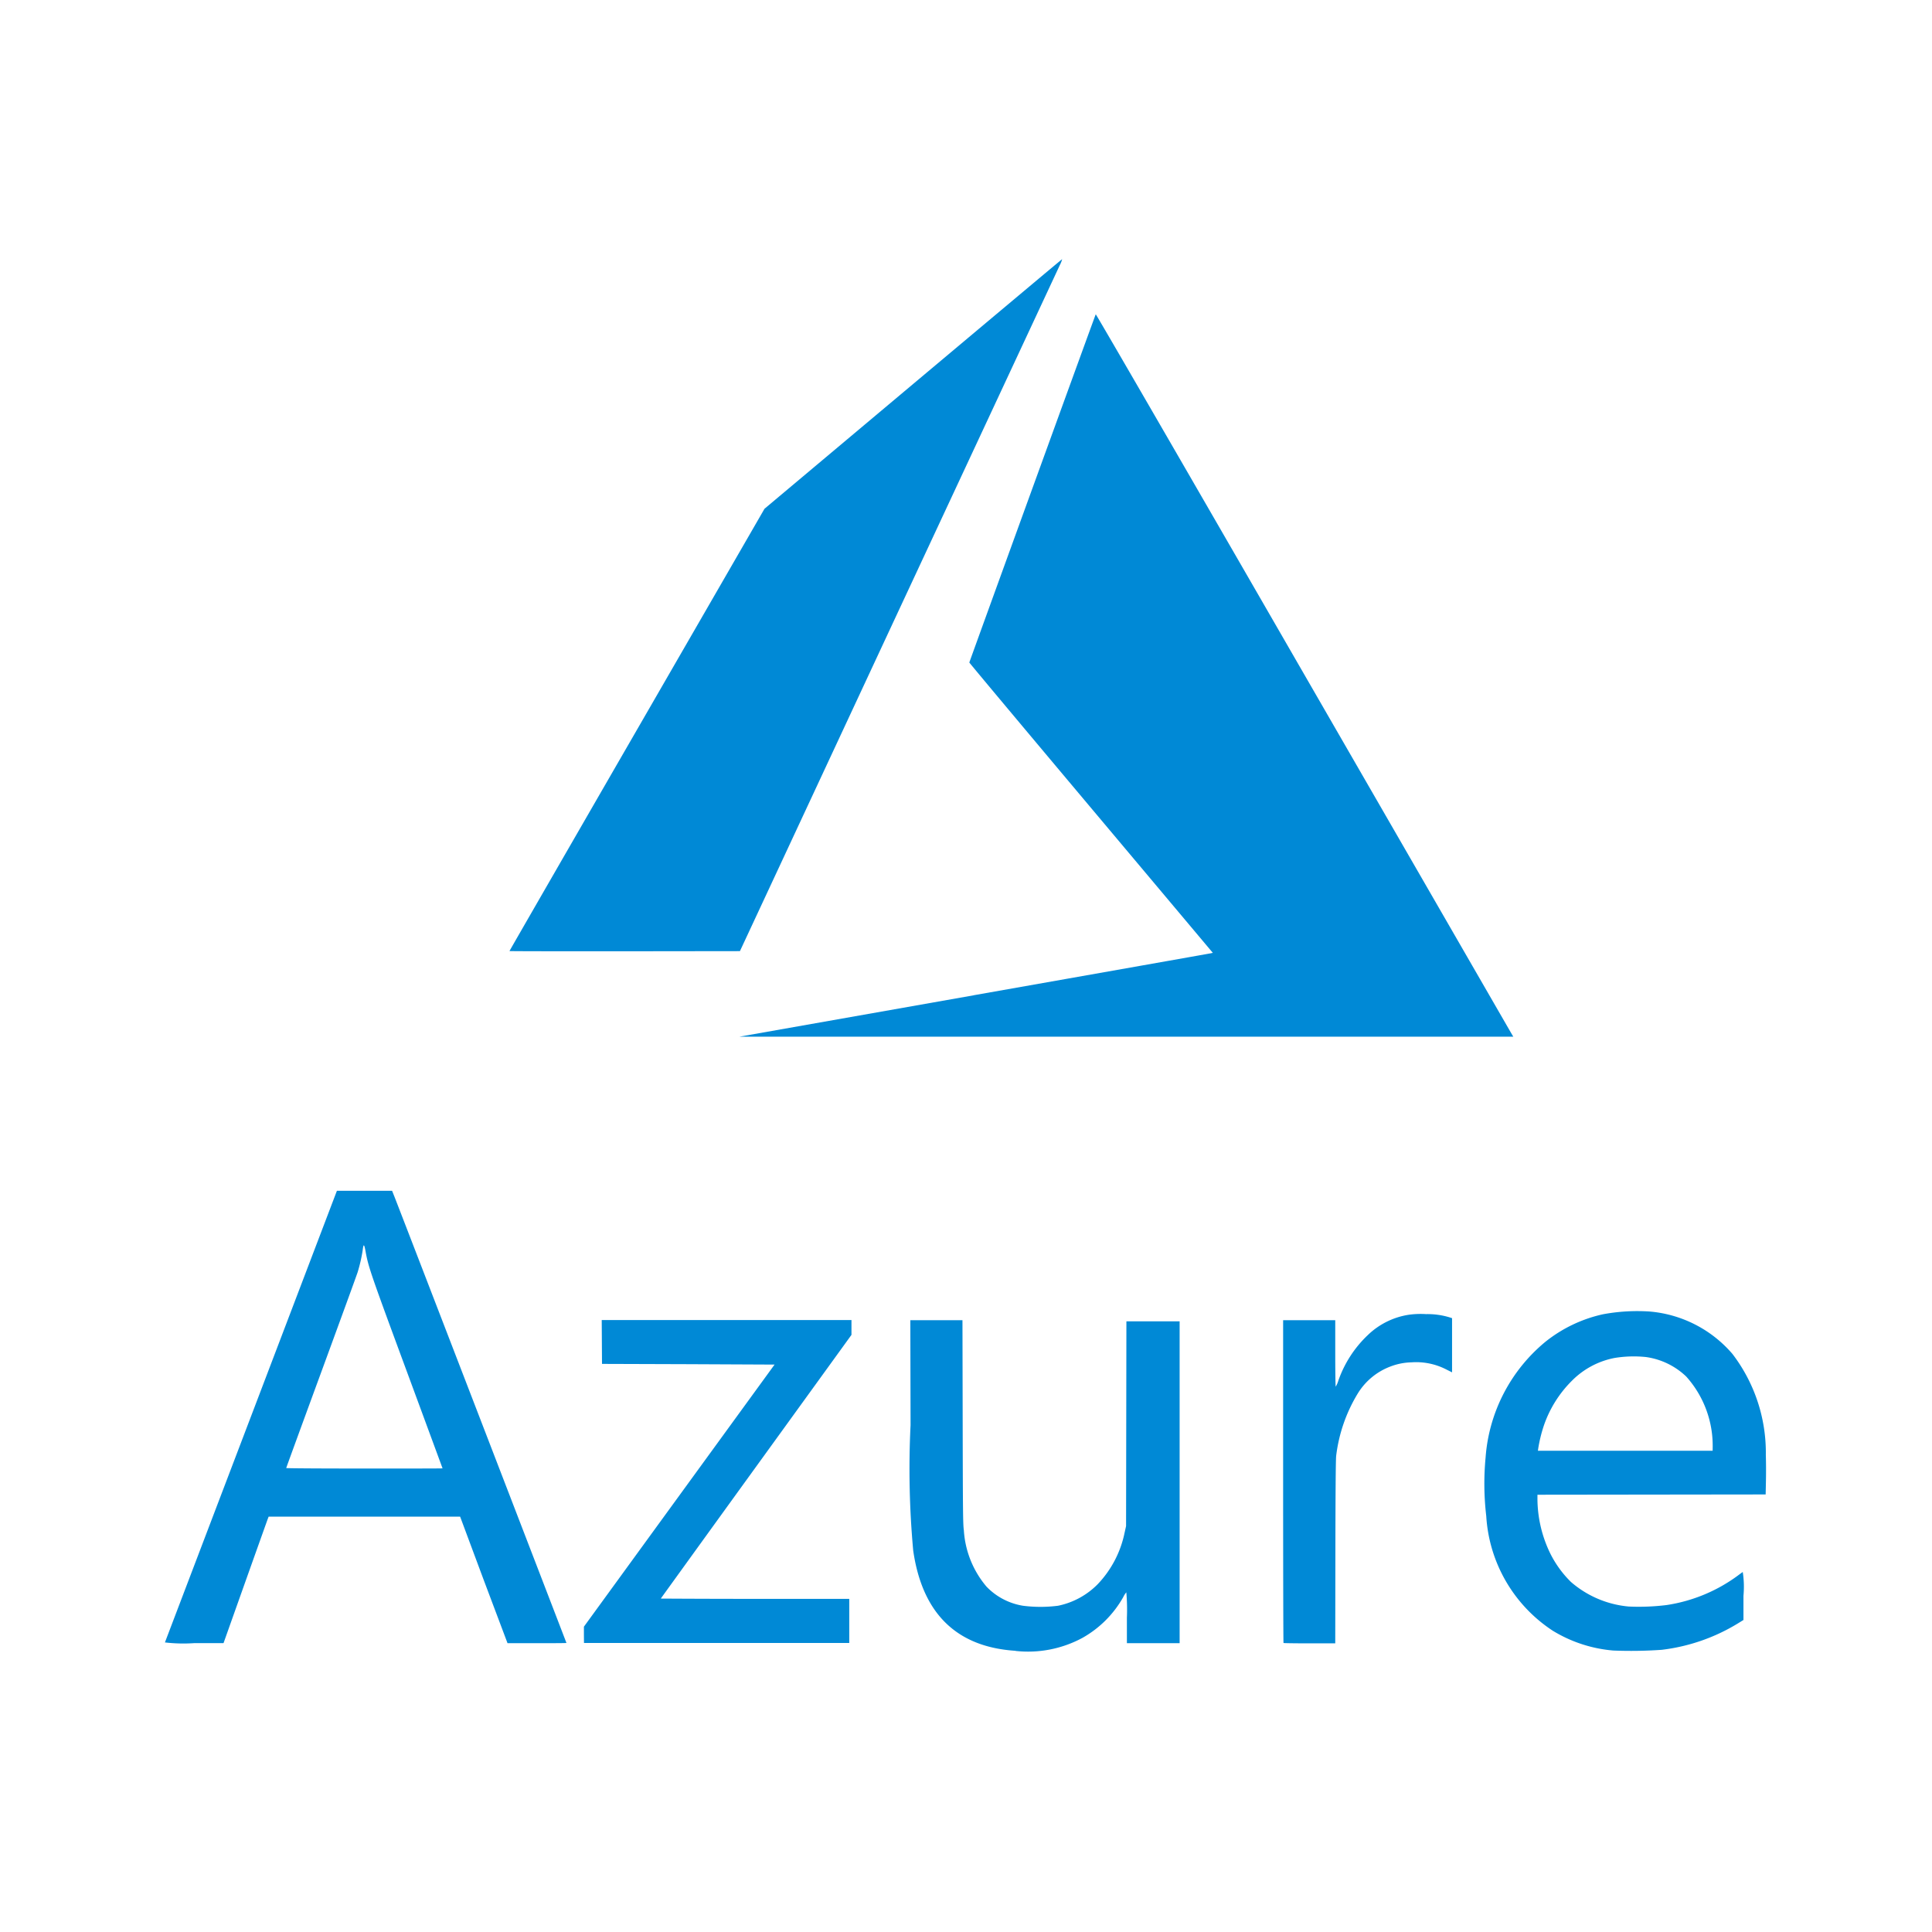 <svg xmlns="http://www.w3.org/2000/svg" xmlns:xlink="http://www.w3.org/1999/xlink" width="82" height="82" viewBox="0 0 82 82"><defs><clipPath id="b"><rect width="82" height="82"/></clipPath></defs><g id="a" clip-path="url(#b)"><g transform="translate(-3.677 11)"><path d="M23.006,31.24c5.474-.967,10-1.767,10.047-1.778l.094-.02L27.98,23.294c-2.842-3.381-5.168-6.16-5.168-6.176S28.148,2.392,28.178,2.34c.01-.017,3.642,6.253,8.8,15.2l8.854,15.346L45.9,33,29.478,33,13.053,33l9.953-1.758Zm1.765,27.825c-2.5-.16-3.954-1.584-4.34-4.249a38.018,38.018,0,0,1-.113-5.329l-.01-4.454h2.213l.009,4.308c.008,3.883.013,4.338.05,4.611a4.084,4.084,0,0,0,.961,2.389,2.757,2.757,0,0,0,1.549.812,5.888,5.888,0,0,0,1.486,0,3.286,3.286,0,0,0,1.684-.914A4.453,4.453,0,0,0,29.4,54.063l.065-.292.007-4.345.007-4.345h2.259V58.741H29.5V57.658a8.153,8.153,0,0,0-.025-1.075.887.887,0,0,0-.128.2,4.544,4.544,0,0,1-1.731,1.732,4.858,4.858,0,0,1-2.844.555Zm25.377-.011a5.863,5.863,0,0,1-2.571-.84,6.266,6.266,0,0,1-2.825-4.869,11.768,11.768,0,0,1-.028-2.482,7.029,7.029,0,0,1,2.542-4.916,5.962,5.962,0,0,1,2.443-1.166,7.94,7.94,0,0,1,1.981-.116,5.209,5.209,0,0,1,3.511,1.8,6.894,6.894,0,0,1,1.417,4.287c.01.281.012.773.005,1.094l-.012.583-4.843.006-4.843.006v.216a5.356,5.356,0,0,0,.437,2.045,4.5,4.5,0,0,0,.985,1.441A4.329,4.329,0,0,0,50.8,57.186a9.572,9.572,0,0,0,1.6-.062,6.8,6.8,0,0,0,3.025-1.248c.1-.075.2-.146.214-.156a4.093,4.093,0,0,1,.03,1.009v1.028l-.229.141A8.014,8.014,0,0,1,52.2,59.023a18.636,18.636,0,0,1-2.051.031Zm4.215-8.671a4.4,4.4,0,0,0-1.122-2.957,3.082,3.082,0,0,0-1.71-.829,5.054,5.054,0,0,0-1.327.038,3.469,3.469,0,0,0-1.811.963,4.934,4.934,0,0,0-1.2,1.919,6.147,6.147,0,0,0-.232.943l-.016.115h7.416Zm-65.692,8.328c.006-.017,1.65-4.337,3.655-9.6l3.644-9.57h2.342l.1.249c.3.761,7.3,18.931,7.3,18.941s-.56.011-1.246.011H3.212L2.2,56.055,1.2,53.37H-6.927l-.035.091c-.019.05-.45,1.259-.958,2.685l-.922,2.594h-1.248a6.731,6.731,0,0,1-1.238-.03ZM.454,51.32s-.679-1.844-1.508-4.089c-1.552-4.2-1.639-4.452-1.761-5.127-.057-.316-.087-.325-.121-.036a6.718,6.718,0,0,1-.212.924c-.04.127-.739,2.045-1.553,4.263s-1.48,4.041-1.48,4.053,1.493.021,3.318.021,3.318,0,3.318-.008Zm6,7.071v-.35L10.5,52.479l4.046-5.562L10.886,46.9l-3.664-.012-.006-.93-.006-.93h10.6v.628l-4.047,5.593c-2.226,3.076-4.047,5.6-4.047,5.6s1.8.012,4,.012h4v1.871H6.457Zm29.693.334c-.009-.009-.016-3.093-.016-6.854V45.033h2.212v1.41c0,.775.009,1.41.021,1.41a1.24,1.24,0,0,0,.12-.282,4.874,4.874,0,0,1,1.235-1.9,3.2,3.2,0,0,1,1.747-.869,3.62,3.62,0,0,1,.729-.027,3.228,3.228,0,0,1,1.015.142l.091.03v2.3l-.261-.131a2.791,2.791,0,0,0-1.464-.294,2.651,2.651,0,0,0-.875.171,2.769,2.769,0,0,0-1.394,1.138,6.613,6.613,0,0,0-.925,2.66c-.018.163-.029,1.487-.033,4.1l-.006,3.858h-1.09c-.6,0-1.1-.007-1.106-.016ZM3.295,29.365c0-.009,2.435-4.236,5.412-9.394l5.412-9.378L20.424,5.3C23.893,2.39,26.74,0,26.752,0a1.1,1.1,0,0,1-.1.255L19.8,14.944,13.076,29.369l-4.891.006c-2.69,0-4.891,0-4.891-.01Z" transform="translate(22.006 0)" fill="#0089d6"/></g></g></svg>
